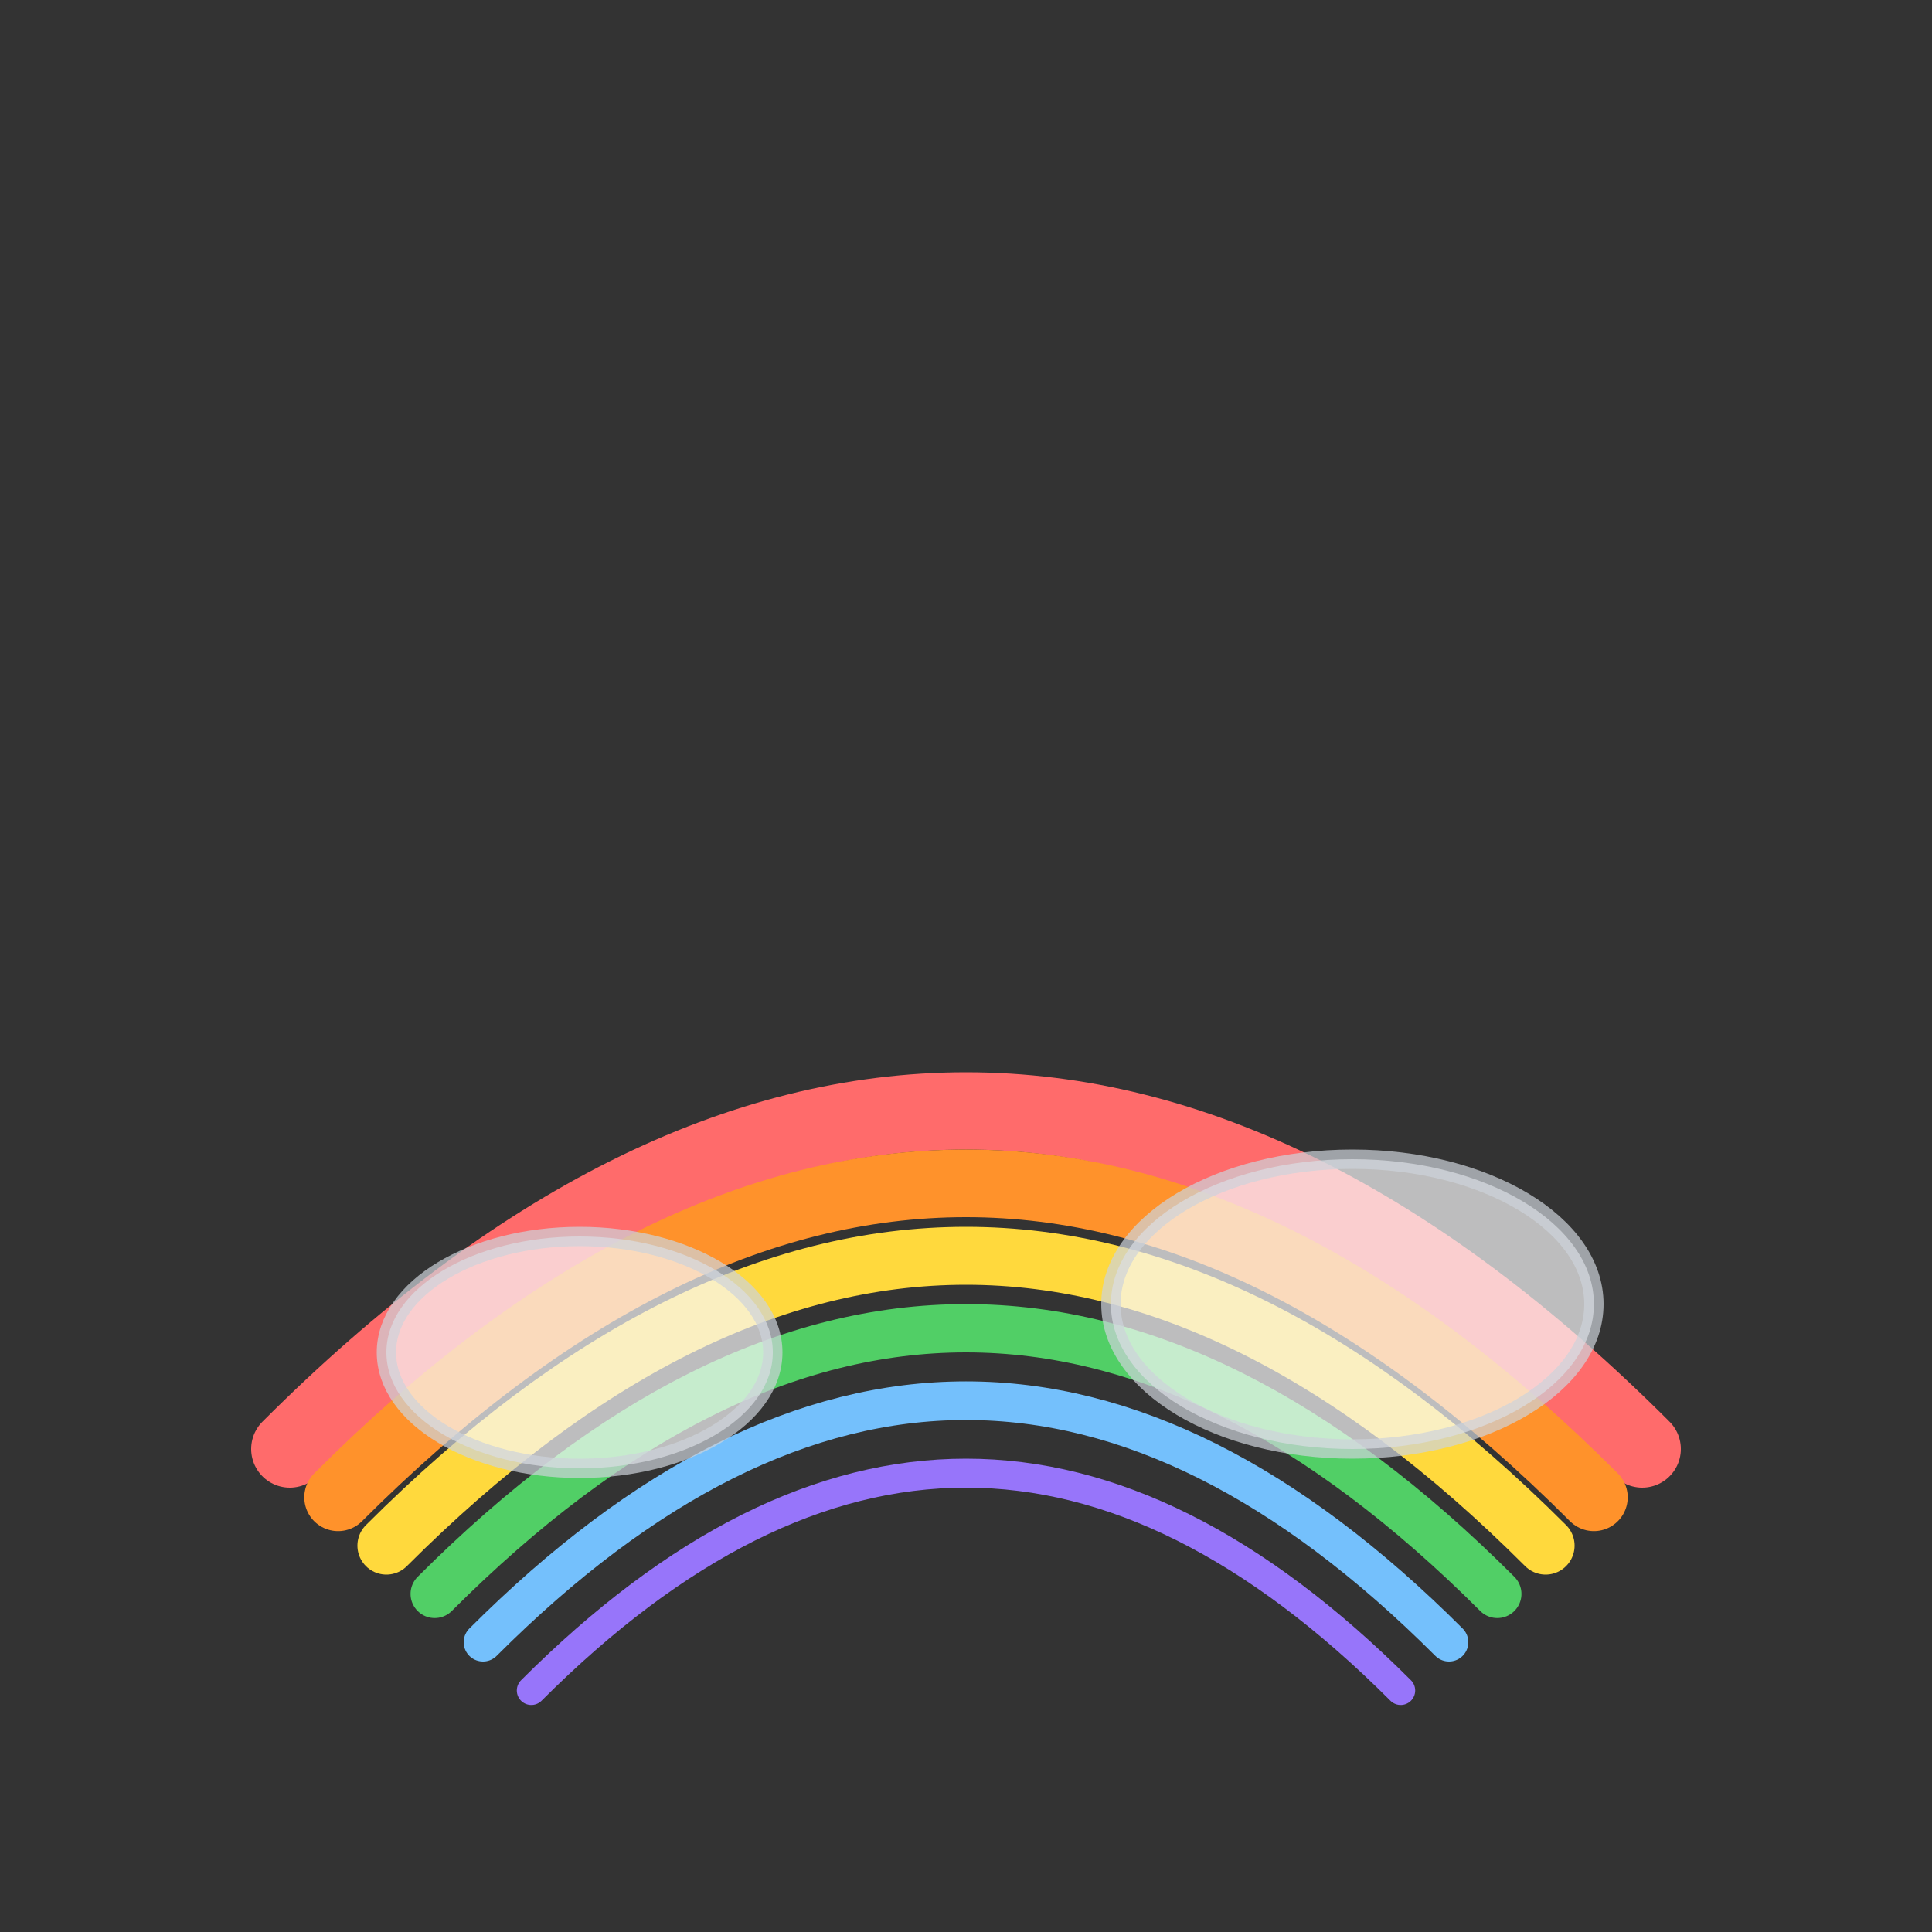 <svg xmlns="http://www.w3.org/2000/svg" viewBox="0 0 200 200">
  <rect x="0" y="0" width="200" height="200" fill="#333333" stroke="none"/>
  <!-- 虹 -->
  <g>
    <!-- 虹の弧 -->
    <path d="M 30 150 Q 100 80, 170 150" fill="none" stroke="#FF6B6B" stroke-width="8" stroke-linecap="round"/>
    <path d="M 35 155 Q 100 90, 165 155" fill="none" stroke="#FF922B" stroke-width="7" stroke-linecap="round"/>
    <path d="M 40 160 Q 100 100, 160 160" fill="none" stroke="#FFD93D" stroke-width="6" stroke-linecap="round"/>
    <path d="M 45 165 Q 100 110, 155 165" fill="none" stroke="#51CF66" stroke-width="5" stroke-linecap="round"/>
    <path d="M 50 170 Q 100 120, 150 170" fill="none" stroke="#74C0FC" stroke-width="4" stroke-linecap="round"/>
    <path d="M 55 175 Q 100 130, 145 175" fill="none" stroke="#9775FA" stroke-width="3" stroke-linecap="round"/>
    <!-- 小さな雲 -->
    <ellipse cx="60" cy="140" rx="20" ry="12" fill="#F8F9FA" stroke="#CED4DA" stroke-width="2" opacity="0.7"/>
    <ellipse cx="140" cy="135" rx="25" ry="15" fill="#F8F9FA" stroke="#CED4DA" stroke-width="2" opacity="0.7"/>
  </g>
</svg>
